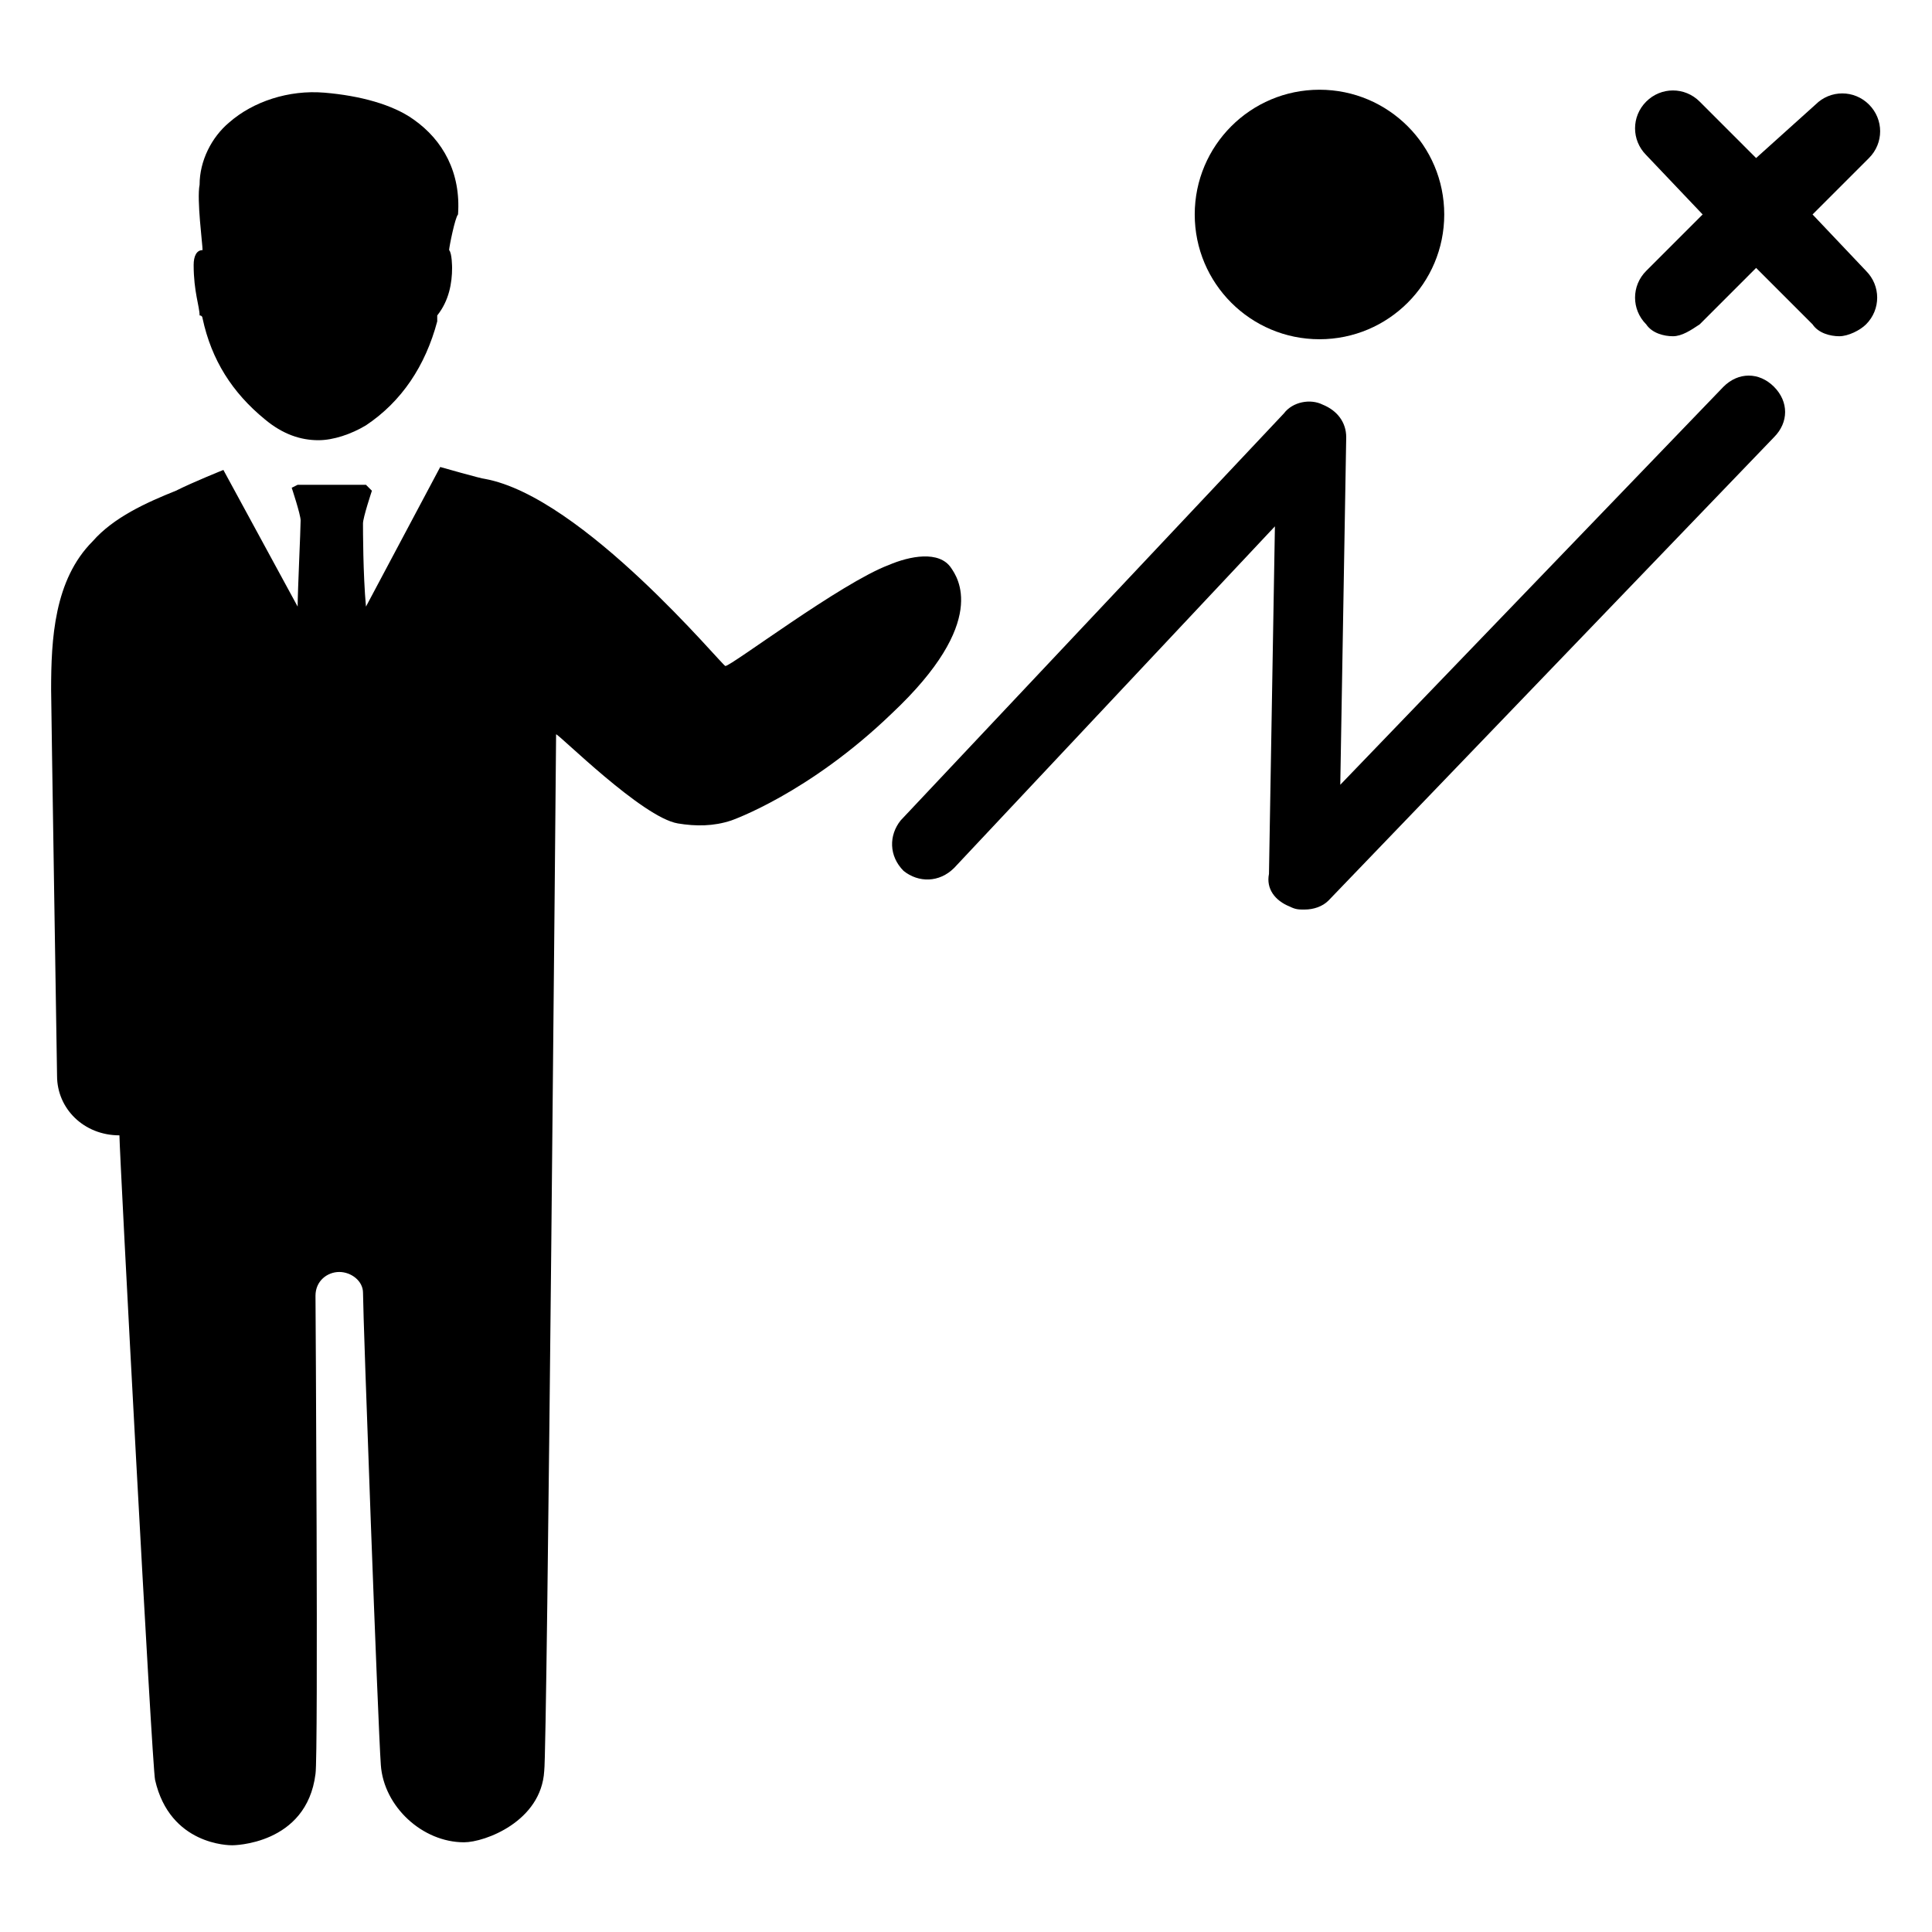 <?xml version="1.0" encoding="UTF-8"?>
<!-- Uploaded to: ICON Repo, www.iconrepo.com, Generator: ICON Repo Mixer Tools -->
<svg fill="#000000" width="800px" height="800px" version="1.1" viewBox="144 144 512 512" xmlns="http://www.w3.org/2000/svg">
 <g>
  <path d="m489.74 385.04c-1.574 0-2.363 0-3.938-0.789-3.938-1.574-6.297-4.723-5.512-8.66l1.574-92.102-85.012 90.527c-3.938 3.938-9.445 3.938-13.383 0.789-3.938-3.938-3.938-9.445-0.789-13.383l101.55-107.85c2.363-3.148 7.086-3.938 10.234-2.363 3.938 1.574 6.297 4.723 6.297 8.66l-1.574 92.102 101.55-105.48c3.938-3.938 9.445-3.938 13.383 0s3.938 9.445 0 13.383l-118.08 122.8c-1.578 1.574-3.938 2.363-6.301 2.363z"/>
  <path d="m526.74 200.84c0 18.262-14.805 33.062-33.062 33.062-18.262 0-33.062-14.801-33.062-33.062 0-18.258 14.801-33.062 33.062-33.062 18.258 0 33.062 14.805 33.062 33.062"/>
  <path d="m638.52 215.79c3.938 3.938 3.938 10.234 0 14.168-1.574 1.574-4.723 3.148-7.086 3.148-2.363 0-5.512-0.789-7.086-3.148l-14.957-14.957-14.957 14.957c-2.363 1.574-4.723 3.148-7.086 3.148-2.363 0-5.512-0.789-7.086-3.148-3.938-3.938-3.938-10.234 0-14.168l14.957-14.957-14.957-15.742c-3.938-3.938-3.938-10.234 0-14.168 3.938-3.938 10.234-3.938 14.168 0l14.957 14.957 15.75-14.172c3.938-3.938 10.234-3.938 14.168 0 3.938 3.938 3.938 10.234 0 14.168l-14.957 14.957z"/>
  <path d="m380.32 333.09c-22.043 21.254-42.508 28.34-42.508 28.34-4.723 1.574-9.445 1.574-14.168 0.789-9.445-1.574-31.488-23.617-32.273-23.617 0 0.789-2.363 270.01-3.148 274.73-0.789 13.383-15.742 18.895-21.254 18.895-11.02 0-21.254-9.445-22.043-20.469-0.789-11.02-4.723-118.87-4.723-125.16 0-3.148-3.148-5.512-6.297-5.512s-6.297 2.363-6.297 6.297c0 0 0.789 122.02 0 126.74-2.363 18.895-22.043 18.895-22.043 18.895-0.789 0-16.531 0-20.469-17.32-0.789-3.148-9.445-166.1-9.445-170.82-9.445 0-16.531-7.086-16.531-15.742 0 0-1.574-99.188-1.574-102.34 0-13.383 0.789-29.125 11.02-39.359 5.512-6.297 14.168-10.234 22.043-13.383 4.715-2.363 12.59-5.512 12.59-5.512l19.68 36.211c0-3.938 0.789-20.469 0.789-22.828 0-1.574-2.363-8.66-2.363-8.66l1.574-0.789h18.105l1.574 1.578s-2.363 7.086-2.363 8.66 0 13.383 0.789 22.043l19.68-37s11.02 3.148 11.809 3.148c25.977 4.723 62.977 49.594 63.762 49.594 1.574 0 30.699-22.043 43.297-26.766 5.512-2.363 13.383-3.938 16.531 0.789 1.574 2.359 10.234 14.168-15.742 38.57z"/>
  <path d="m263.02 210.28c0.789 0.789 0.789 4.723 0.789 4.723 0 3.938-0.789 8.66-3.938 12.594v1.574c-3.148 11.809-9.445 21.254-18.895 27.551-3.938 2.363-8.66 3.938-12.594 3.938-4.723 0-9.445-1.574-14.168-5.512-8.66-7.086-14.168-15.742-16.531-26.766 0 0 0-0.789-0.789-0.789 0-2.356-1.574-6.289-1.574-13.375 0-2.363 0.789-3.938 2.363-3.938 0-1.574-1.574-13.383-0.789-17.32 0-6.297 3.148-12.594 7.871-16.531 6.297-5.512 15.742-8.66 25.191-7.871 9.445 0.789 18.105 3.148 23.617 7.086 7.871 5.512 12.594 14.168 11.809 25.191-0.785 0.789-2.363 8.66-2.363 9.445z"/>
 </g>
</svg>
